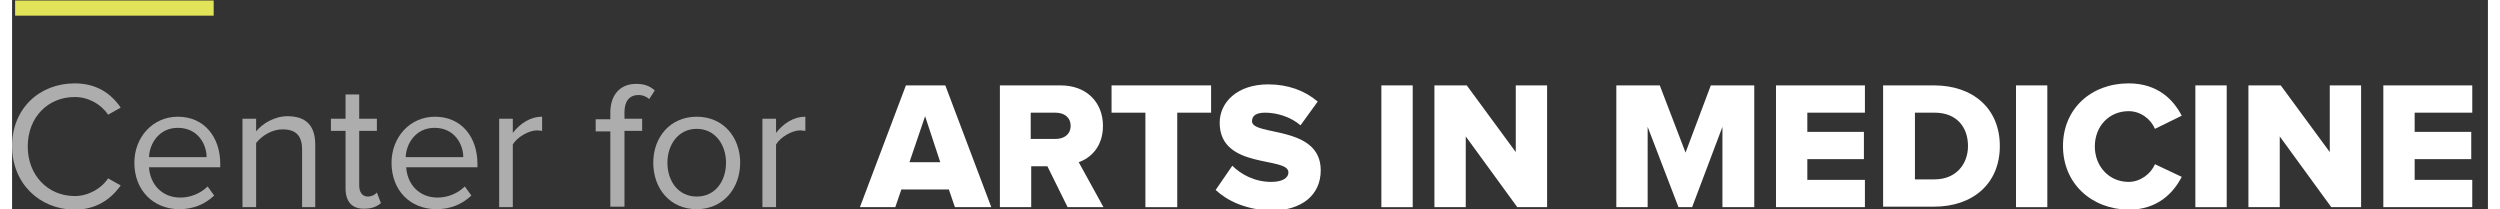 <?xml version="1.0" encoding="UTF-8"?>
<!DOCTYPE svg PUBLIC '-//W3C//DTD SVG 1.0//EN'
          'http://www.w3.org/TR/2001/REC-SVG-20010904/DTD/svg10.dtd'>
<svg height="41" viewBox="0 0 490 41.4" width="490" xmlns="http://www.w3.org/2000/svg" xmlns:xlink="http://www.w3.org/1999/xlink"
><rect x="0" y="0" width="490" height="41.4" fill="#333333" stroke="none"/><g
  ><g
    ><g fill="#fff"
      ><path d="M0,28.9c0-7.4,5.4-12.4,12.4-12.4c4.3,0,7.2,2,9.1,4.8L19,22.7c-1.4-2.1-3.9-3.5-6.6-3.5 c-5.3,0-9.3,4-9.3,9.8c0,5.7,4,9.8,9.3,9.8c2.7,0,5.3-1.5,6.6-3.5l2.5,1.4c-2,2.8-4.9,4.8-9.2,4.8C5.4,41.4,0,36.3,0,28.9z" opacity=".6"
        /><path d="M24.2,32.2c0-5,3.6-9.1,8.6-9.1c5.3,0,8.4,4.1,8.4,9.3v0.7H27.1c0.2,3.3,2.5,6,6.2,6c2,0,4-0.8,5.4-2.2 l1.3,1.8c-1.8,1.7-4.1,2.7-6.9,2.7C28,41.4,24.2,37.7,24.2,32.2z M32.8,25.3c-3.7,0-5.6,3.1-5.7,5.8h11.4 C38.5,28.6,36.8,25.3,32.8,25.3z" opacity=".6"
        /><path d="M57.4,41V29.6c0-3.1-1.6-4-3.9-4c-2.1,0-4.1,1.3-5.2,2.7V41h-2.7V23.5h2.7v2.5c1.2-1.5,3.6-3,6.2-3 c3.6,0,5.5,1.8,5.5,5.6V41H57.4z" opacity=".6"
        /><path d="M66,37.3V25.9h-2.9v-2.4H66v-4.8h2.7v4.8h3.5v2.4h-3.5v10.8c0,1.3,0.6,2.2,1.7,2.2c0.8,0,1.5-0.4,1.8-0.8 l0.8,2.1c-0.7,0.6-1.7,1.1-3.2,1.1C67.3,41.4,66,39.9,66,37.3z" opacity=".6"
        /><path d="M75.1,32.2c0-5,3.6-9.1,8.6-9.1c5.3,0,8.4,4.1,8.4,9.3v0.7H78c0.2,3.3,2.5,6,6.2,6c2,0,4-0.8,5.4-2.2 l1.3,1.8c-1.8,1.7-4.1,2.7-6.9,2.7C78.8,41.4,75.1,37.7,75.1,32.2z M83.6,25.3c-3.7,0-5.6,3.1-5.7,5.8h11.4 C89.3,28.6,87.6,25.3,83.6,25.3z" opacity=".6"
        /><path d="M96.4,41V23.5h2.7v2.8c1.4-1.8,3.4-3.2,5.8-3.2v2.8c-0.3,0-0.6-0.1-1-0.1c-1.7,0-4,1.4-4.8,2.8V41H96.4z" opacity=".6"
        /><path d="M118.4,41v-15h-2.9v-2.4h2.9v-1.3c0-3.6,2-5.7,5.1-5.7c1.4,0,2.6,0.3,3.7,1.3l-1.1,1.7 c-0.6-0.5-1.3-0.8-2.1-0.8c-1.8,0-2.8,1.2-2.8,3.4v1.3h3.5v2.4h-3.5v15H118.4z" opacity=".6"
        /><path d="M126.9,32.2c0-5,3.3-9.1,8.6-9.1c5.3,0,8.6,4.1,8.6,9.1s-3.3,9.2-8.6,9.2C130.2,41.4,126.9,37.3,126.9,32.2z M141.3,32.2c0-3.5-2.1-6.7-5.8-6.7s-5.8,3.2-5.8,6.7c0,3.6,2.1,6.7,5.8,6.7S141.3,35.8,141.3,32.2z" opacity=".6"
        /><path d="M148.5,41V23.5h2.7v2.8c1.4-1.8,3.4-3.2,5.8-3.2v2.8c-0.3,0-0.6-0.1-1-0.1c-1.7,0-4,1.4-4.8,2.8V41H148.5z" opacity=".6"
        /><path d="M186.6,41l-1.2-3.5H176l-1.2,3.5h-7l9.1-24.1h7.8l9.1,24.1H186.6z M180.7,23l-3.1,9.1h6.1L180.7,23z"
        /><path d="M208.9,41l-4-8.1h-3.2V41h-6.2V16.9h12c5.3,0,8.4,3.5,8.4,8c0,4.2-2.5,6.4-4.8,7.2L216,41H208.9z M209.5,24.9c0-1.7-1.3-2.6-3-2.6h-4.9v5.2h4.9C208.2,27.5,209.5,26.6,209.5,24.9z"
        /><path d="M224.3,41V22.3h-6.7v-5.4h19.7v5.4h-6.7V41H224.3z"
        /><path d="M238.2,37.6l3.3-4.8c1.7,1.7,4.4,3.2,7.7,3.2c2.1,0,3.4-0.7,3.4-1.9c0-3.2-13.6-0.5-13.6-9.8 c0-4,3.4-7.6,9.6-7.6c3.9,0,7.2,1.2,9.8,3.4l-3.4,4.7c-2-1.7-4.7-2.5-7-2.5c-1.8,0-2.6,0.6-2.6,1.7c0,3,13.6,0.7,13.6,9.7 c0,4.8-3.6,8-10,8C244,41.4,240.6,39.8,238.2,37.6z"
        /><path d="M271,41V16.9h6.2V41H271z"
        /><path d="M297.9,41L287.7,27V41h-6.2V16.9h6.4l9.7,13.2V16.9h6.2V41H297.9z"
        /><path d="M338.5,41V25.1L332.5,41h-2.7l-6.1-15.9V41h-6.2V16.9h8.6l5.1,13.3l5-13.3h8.6V41H338.5z"
        /><path d="M349.1,41V16.9h17.6v5.4h-11.4v3.8h11.2v5.4h-11.2v4.1h11.4V41H349.1z"
        /><path d="M370.3,41V16.9h10.1c7.6,0,13,4.5,13,12s-5.4,12-13,12H370.3z M387.1,28.9c0-3.7-2.2-6.6-6.6-6.6h-3.9v13.2 h3.9C384.7,35.5,387.1,32.5,387.1,28.9z"
        /><path d="M396.6,41V16.9h6.2V41H396.6z"
        /><path d="M405.9,28.9c0-7.4,5.6-12.4,13-12.4c5.8,0,8.9,3.3,10.5,6.4l-5.3,2.6c-0.8-1.9-2.8-3.5-5.2-3.5 c-3.9,0-6.7,3-6.7,7c0,3.9,2.8,7,6.7,7c2.3,0,4.4-1.6,5.2-3.5l5.3,2.5c-1.6,3.1-4.7,6.5-10.5,6.5 C411.5,41.4,405.9,36.3,405.9,28.9z"
        /><path d="M432.1,41V16.9h6.2V41H432.1z"
        /><path d="M459,41L448.8,27V41h-6.2V16.9h6.4l9.7,13.2V16.9h6.2V41H459z"
        /><path d="M469.3,41V16.9h17.6v5.4h-11.4v3.8h11.2v5.4h-11.2v4.1h11.4V41H469.3z"
      /></g
    ></g
    ><path d="M0.6 0.1H39.9V3.1H0.6z" fill="#e1e358"
  /></g
></svg
>

